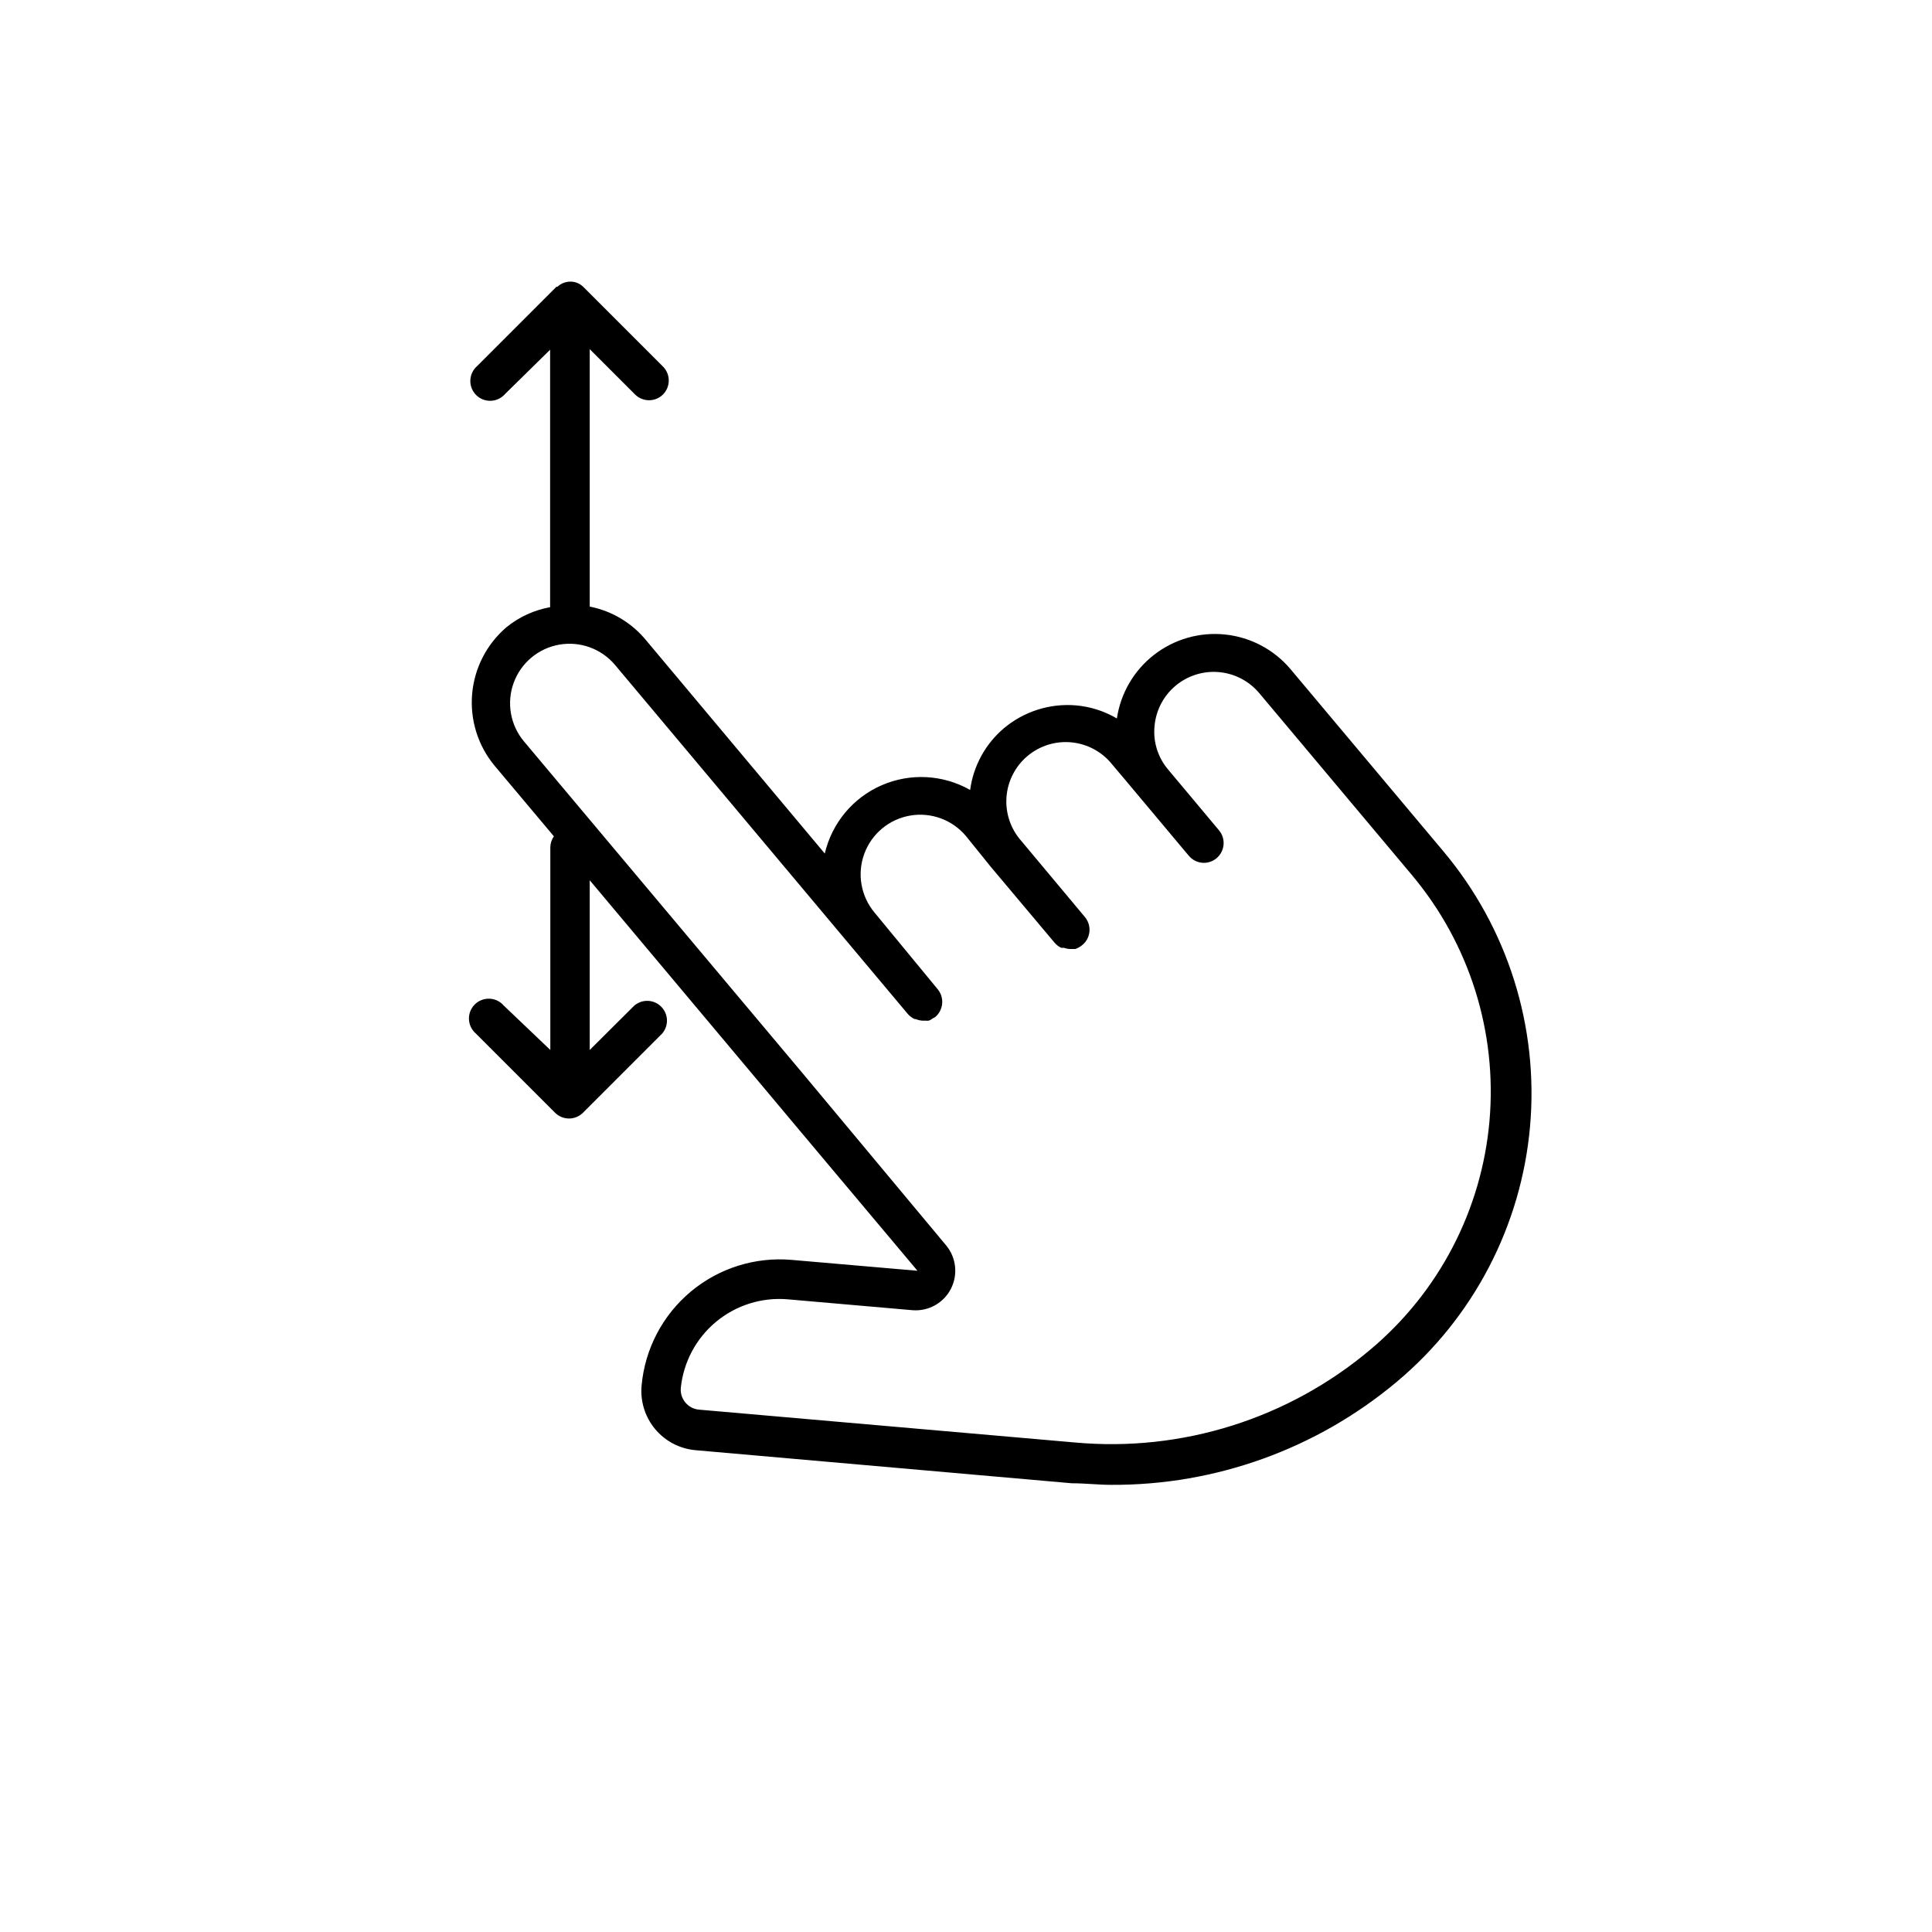 <?xml version="1.0" encoding="UTF-8"?>
<!-- Uploaded to: ICON Repo, www.iconrepo.com, Generator: ICON Repo Mixer Tools -->
<svg fill="#000000" width="800px" height="800px" version="1.1" viewBox="144 144 512 512" xmlns="http://www.w3.org/2000/svg">
 <path d="m353.76 477.88c-9.672-0.832-19.285 2.203-26.727 8.438-7.445 6.234-12.121 15.164-13 24.836-0.395 4.172 0.891 8.324 3.57 11.547 2.68 3.219 6.531 5.242 10.707 5.613l99.711 8.766c3.516 0 7.031 0.418 10.496 0.418 27.641 0.137 54.438-9.531 75.625-27.289 20.312-16.996 33.031-41.379 35.344-67.766 2.312-26.387-5.965-52.609-23.012-72.883l-40.516-48.281c-4.371-5.156-10.57-8.43-17.297-9.129-6.723-0.703-13.461 1.219-18.805 5.367-5.344 4.144-8.879 10.191-9.871 16.883-3.301-1.945-6.992-3.129-10.812-3.465-6.914-0.594-13.781 1.578-19.102 6.035-4.922 4.156-8.121 9.992-8.973 16.375-7.195-4.09-15.898-4.547-23.484-1.23-7.582 3.316-13.156 10.016-15.035 18.078l-47.23-56.363-0.004-0.004c-3.797-4.699-9.129-7.914-15.062-9.078v-68.223l12.02 12.02v-0.004c2.047 2.035 5.352 2.035 7.398 0 2.035-2.047 2.035-5.352 0-7.398l-20.992-20.992c-0.477-0.492-1.047-0.883-1.68-1.152-0.598-0.25-1.238-0.375-1.887-0.367-0.688 0.008-1.363 0.148-1.996 0.418-0.52 0.234-1 0.555-1.418 0.945h-0.262l-20.992 20.992c-1.109 0.949-1.773 2.32-1.828 3.781-0.059 1.461 0.496 2.883 1.531 3.914 1.035 1.035 2.453 1.59 3.914 1.535 1.461-0.059 2.832-0.723 3.785-1.832l11.91-11.703v68.227c-4.207 0.762-8.16 2.566-11.492 5.246-5.266 4.465-8.559 10.824-9.168 17.699-0.609 6.879 1.516 13.719 5.914 19.035l15.742 18.734 0.004 0.004c-0.594 0.848-0.922 1.852-0.945 2.887v53.738l-12.332-11.754c-0.953-1.113-2.324-1.777-3.785-1.832-1.461-0.055-2.879 0.5-3.914 1.531-1.035 1.035-1.59 2.453-1.531 3.914 0.055 1.461 0.719 2.832 1.828 3.785l20.992 20.992c2.047 2.035 5.352 2.035 7.398 0l20.992-20.992c1.785-2.082 1.664-5.188-0.273-7.125s-5.043-2.059-7.125-0.273l-11.809 11.754v-44.977l49.227 58.672 3.516 4.199 2.992 3.57 31.121 37.051zm3.57-48.703-74.469-88.691c-3.617-4.312-4.664-10.227-2.738-15.516s6.527-9.152 12.07-10.129c5.547-0.977 11.191 1.078 14.809 5.391l77.566 92.469c0.504 0.582 1.129 1.051 1.836 1.363h0.262c0.566 0.238 1.172 0.383 1.785 0.422h0.734c0.316 0.023 0.629 0.023 0.945 0 0.398-0.148 0.773-0.359 1.102-0.633 0.207-0.07 0.402-0.18 0.578-0.312 0.547-0.441 0.996-0.996 1.312-1.629 0.969-1.875 0.723-4.148-0.633-5.769l-16.738-20.312c-3.621-4.332-4.652-10.262-2.711-15.562 1.941-5.301 6.562-9.16 12.121-10.129 5.562-0.969 11.215 1.105 14.836 5.434l6.609 8.188 16.898 20.102c0.48 0.551 1.07 1 1.734 1.312h0.684-0.004c0.461 0.16 0.938 0.266 1.418 0.312h1.629c0.629-0.207 1.215-0.527 1.73-0.945 1.137-0.875 1.863-2.18 2.012-3.609 0.148-1.426-0.293-2.852-1.223-3.945l-16.797-20.102c-2.836-3.176-4.266-7.363-3.961-11.609 0.301-4.246 2.312-8.188 5.57-10.93 3.258-2.738 7.488-4.043 11.723-3.613 4.234 0.43 8.117 2.559 10.758 5.894l3.41 4.039 16.848 20.102c1 1.199 2.481 1.895 4.039 1.891 1.234-0.012 2.422-0.457 3.359-1.258 2.188-1.867 2.465-5.141 0.629-7.348l-13.488-16.113h0.004c-2.703-3.168-4.008-7.293-3.621-11.441 0.344-4.172 2.332-8.035 5.531-10.738 3.199-2.699 7.344-4.016 11.516-3.656 4.172 0.363 8.027 2.371 10.715 5.578l40.516 48.281h-0.004c15.191 18.129 22.562 41.543 20.496 65.102-2.066 23.559-13.402 45.332-31.516 60.539-21.75 18.359-49.953 27.246-78.301 24.664l-99.711-8.711c-1.395-0.129-2.68-0.809-3.57-1.891-0.906-1.078-1.34-2.481-1.207-3.883 0.707-6.844 4.07-13.141 9.371-17.527 5.301-4.387 12.113-6.519 18.969-5.93l33.113 2.887h0.004c4.195 0.312 8.176-1.91 10.109-5.648 1.93-3.742 1.441-8.273-1.242-11.516z"/>
</svg>